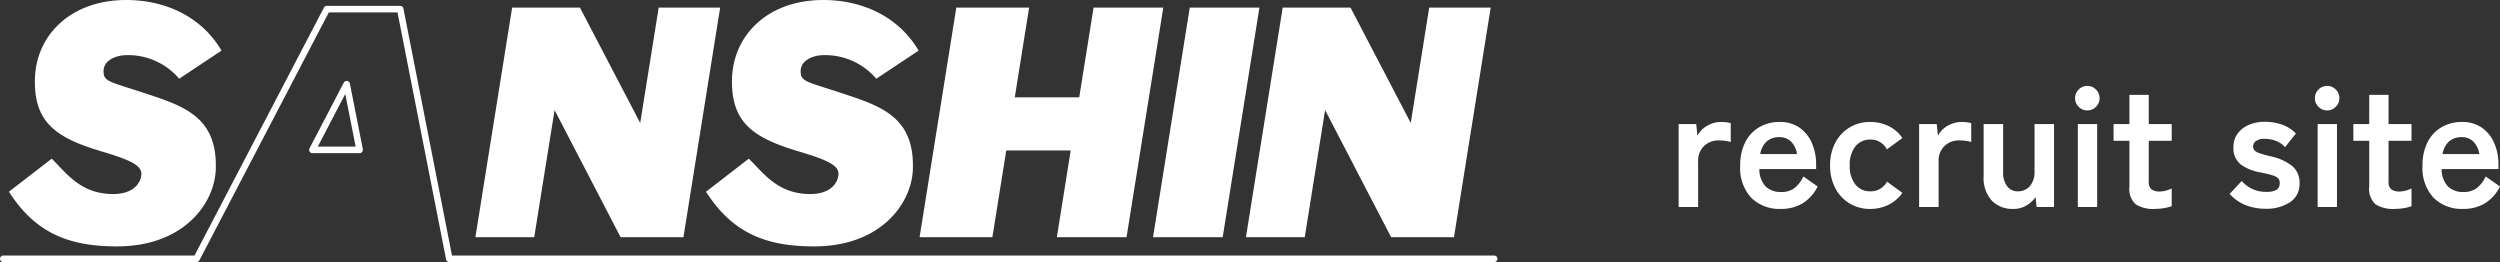 <svg xmlns="http://www.w3.org/2000/svg" width="289.82" height="30.381" viewBox="0 0 289.82 30.381">
  <rect x="0" y="0" width="289.82" height="30.381" fill="#333333" stroke="none"/>
  <g id="Group_8332" data-name="Group 8332" transform="translate(-277.62 -4976)">
    <g id="logo" transform="translate(278 4976)">
      <g id="Group_1" data-name="Group 1" transform="translate(0.653)">
        <path id="Path_1" data-name="Path 1" d="M100.184,20.132c1.7,1.66,3.343,4.1,7.116,4.1,2.091,0,3.065-1.01,3.254-2.066s-.609-1.712-4.622-2.884c-5.193-1.557-7.758-3.3-7.7-8.235.062-5.255,4.185-9.309,10.586-9.309,4.452,0,8.7,1.862,11.051,5.867l-4.909,3.259a7.756,7.756,0,0,0-6.142-2.732c-1,0-2.673.5-2.624,1.916.04,1.228.662,1.106,5.673,2.792,4.316,1.425,7.515,2.968,7.334,8.519-.126,3.9-3.644,8.942-11.459,8.942-5.54,0-9.44-1.52-12.52-6.338Z" transform="translate(-14.408 -1.737)" fill="#fff"/>
        <path id="Path_2" data-name="Path 2" d="M16.025,20.132c1.694,1.66,3.342,4.1,7.114,4.1,2.091,0,3.065-1.01,3.252-2.066s-.607-1.712-4.62-2.884c-5.195-1.557-7.759-3.3-7.7-8.235.061-5.255,4.185-9.309,10.588-9.309,4.452,0,8.7,1.862,11.048,5.867L30.8,10.863A7.756,7.756,0,0,0,24.66,8.131c-1,0-2.675.5-2.627,1.916.042,1.228.664,1.106,5.675,2.792,4.316,1.425,7.515,2.968,7.334,8.519-.128,3.9-3.646,8.942-11.46,8.942-5.54,0-9.441-1.52-12.521-6.338Z" transform="translate(-11.06 -1.737)" fill="#fff"/>
        <path id="Path_3" data-name="Path 3" d="M157.266,29.271H149.19l4.259-26.613h8.076Z" transform="translate(-16.555 -1.774)" fill="#fff"/>
        <path id="Path_4" data-name="Path 4" d="M188.782,2.658h-7.128l-2.139,13.371L172.533,2.658h-7.865l-4.26,26.613h6.817l2.36-14.738,7.654,14.738h7.324l-.027-.071Z" transform="translate(-17.002 -1.774)" fill="#fff"/>
        <path id="Path_5" data-name="Path 5" d="M95.754,2.658H88.626L86.486,16.029,79.5,2.658H71.639l-4.26,26.613H74.2l2.36-14.738,7.652,14.738h7.325l-.027-.071Z" transform="translate(-13.301 -1.774)" fill="#fff"/>
        <path id="Path_6" data-name="Path 6" d="M141.176,2.658l-1.663,10.4h-7.472l1.665-10.4h-8.442l-4.257,26.613h8.44l1.607-10.054h7.472L136.92,29.271H145l4.259-26.613Z" transform="translate(-15.434 -1.774)" fill="#fff"/>
      </g>
      <path id="Path_7" data-name="Path 7" d="M10.38,31.781h22.4L47.887,2.839h8.507l5.693,28.942H183.219" transform="translate(-10.38 -1.779)" fill="none" stroke="#fff" stroke-linecap="round" stroke-linejoin="round" stroke-miterlimit="10" stroke-width="0.76"/>
      <path id="Path_8" data-name="Path 8" d="M51.674,11.9,47.7,19.516h5.475Z" transform="translate(-11.864 -2.141)" fill="none" stroke="#fff" stroke-linecap="round" stroke-linejoin="round" stroke-miterlimit="10" stroke-width="0.76"/>
    </g>
    <path id="Path_11628" data-name="Path 11628" d="M1.22,0V-9.62H3.26L3.4-8.26A2.74,2.74,0,0,1,4.53-9.42a3.235,3.235,0,0,1,1.63-.44,4.4,4.4,0,0,1,.62.04,3.334,3.334,0,0,1,.48.1v2.18a4.032,4.032,0,0,0-.61-.13,5.792,5.792,0,0,0-.81-.05,2.367,2.367,0,0,0-1.67.64,2.334,2.334,0,0,0-.69,1.8V0ZM13.06.22a4.658,4.658,0,0,1-3.4-1.27,5.044,5.044,0,0,1-1.3-3.77,5.823,5.823,0,0,1,.58-2.69,4.175,4.175,0,0,1,1.62-1.74,4.616,4.616,0,0,1,2.38-.61,3.91,3.91,0,0,1,2.28.65,4.159,4.159,0,0,1,1.44,1.77,6.117,6.117,0,0,1,.5,2.52v.52H10.58a2.87,2.87,0,0,0,.76,2.05,2.536,2.536,0,0,0,1.76.61,2.5,2.5,0,0,0,1.54-.45,3.648,3.648,0,0,0,1.04-1.35l1.66,1.16A4.823,4.823,0,0,1,15.53-.39,4.9,4.9,0,0,1,13.06.22ZM10.68-6.14h4.26a2.538,2.538,0,0,0-.69-1.45A1.867,1.867,0,0,0,12.9-8.1a2.174,2.174,0,0,0-1.45.48A2.5,2.5,0,0,0,10.68-6.14ZM23.42.22a4.517,4.517,0,0,1-2.37-.63,4.5,4.5,0,0,1-1.66-1.76,5.5,5.5,0,0,1-.61-2.65,5.5,5.5,0,0,1,.61-2.65,4.5,4.5,0,0,1,1.66-1.76,4.517,4.517,0,0,1,2.37-.63,4.781,4.781,0,0,1,2.15.48A4.123,4.123,0,0,1,27.16-8l-1.8,1.32a2.06,2.06,0,0,0-1.94-1.14,2.125,2.125,0,0,0-1.7.78,3.342,3.342,0,0,0-.66,2.22,3.342,3.342,0,0,0,.66,2.22,2.125,2.125,0,0,0,1.7.78,2.136,2.136,0,0,0,1.96-1.12l1.78,1.3A4.269,4.269,0,0,1,25.57-.27,4.7,4.7,0,0,1,23.42.22ZM29.1,0V-9.62h2.04l.14,1.36a2.74,2.74,0,0,1,1.13-1.16,3.235,3.235,0,0,1,1.63-.44,4.4,4.4,0,0,1,.62.04,3.334,3.334,0,0,1,.48.1v2.18a4.032,4.032,0,0,0-.61-.13,5.792,5.792,0,0,0-.81-.05,2.367,2.367,0,0,0-1.67.64,2.333,2.333,0,0,0-.69,1.8V0ZM39.98.22a3.3,3.3,0,0,1-2.45-.96,3.877,3.877,0,0,1-.95-2.84V-9.62h2.26v5.54a2.613,2.613,0,0,0,.47,1.68,1.507,1.507,0,0,0,1.23.58,1.8,1.8,0,0,0,1.4-.6,2.551,2.551,0,0,0,.54-1.76V-9.62h2.26V0H42.72L42.6-1.14a3.512,3.512,0,0,1-1.04.95A2.935,2.935,0,0,1,39.98.22ZM47.5,0V-9.62h2.24V0Zm1.1-11.2a1.366,1.366,0,0,1-1-.42,1.366,1.366,0,0,1-.42-1,1.366,1.366,0,0,1,.42-1,1.366,1.366,0,0,1,1-.42,1.366,1.366,0,0,1,1,.42,1.366,1.366,0,0,1,.42,1,1.366,1.366,0,0,1-.42,1A1.366,1.366,0,0,1,48.6-11.2ZM56.4.22A3.794,3.794,0,0,1,54.23-.3a2.387,2.387,0,0,1-.75-2.08v-5.3H51.64V-9.62h1.84V-13h2.24v3.38h2.66v1.94H55.72v4.72a1.075,1.075,0,0,0,.33.92A1.6,1.6,0,0,0,57-1.8a2.608,2.608,0,0,0,.77-.12,3.41,3.41,0,0,0,.61-.24V-.1a4.615,4.615,0,0,1-.9.23A6.559,6.559,0,0,1,56.4.22ZM69.22.2a6.155,6.155,0,0,1-2.24-.41A4.934,4.934,0,0,1,65.1-1.52l1.4-1.5a3.634,3.634,0,0,0,2.84,1.26,2.337,2.337,0,0,0,1.19-.23.92.92,0,0,0,.37-.85.683.683,0,0,0-.18-.49,1.652,1.652,0,0,0-.67-.35,12.486,12.486,0,0,0-1.43-.34,5.408,5.408,0,0,1-2.24-.92,2.377,2.377,0,0,1-.84-2.02,2.537,2.537,0,0,1,.48-1.55,3.149,3.149,0,0,1,1.3-1.01,4.48,4.48,0,0,1,1.82-.36,6.007,6.007,0,0,1,2.04.33,4.16,4.16,0,0,1,1.6,1.03L71.52-6.94a2.755,2.755,0,0,0-1.08-.74,3.631,3.631,0,0,0-1.26-.22,1.647,1.647,0,0,0-1.05.26.786.786,0,0,0-.31.62.664.664,0,0,0,.15.44,1.407,1.407,0,0,0,.59.34,12.394,12.394,0,0,0,1.28.36,6.126,6.126,0,0,1,2.48,1.1,2.464,2.464,0,0,1,.88,2.02A2.5,2.5,0,0,1,72.09-.55,5.029,5.029,0,0,1,69.22.2ZM75.3,0V-9.62h2.24V0Zm1.1-11.2a1.366,1.366,0,0,1-1-.42,1.366,1.366,0,0,1-.42-1,1.366,1.366,0,0,1,.42-1,1.366,1.366,0,0,1,1-.42,1.366,1.366,0,0,1,1,.42,1.366,1.366,0,0,1,.42,1,1.366,1.366,0,0,1-.42,1A1.366,1.366,0,0,1,76.4-11.2ZM84.2.22A3.794,3.794,0,0,1,82.03-.3a2.387,2.387,0,0,1-.75-2.08v-5.3H79.44V-9.62h1.84V-13h2.24v3.38h2.66v1.94H83.52v4.72a1.075,1.075,0,0,0,.33.92,1.6,1.6,0,0,0,.95.24,2.608,2.608,0,0,0,.77-.12,3.41,3.41,0,0,0,.61-.24V-.1a4.615,4.615,0,0,1-.9.23A6.559,6.559,0,0,1,84.2.22Zm7.96,0a4.658,4.658,0,0,1-3.4-1.27,5.044,5.044,0,0,1-1.3-3.77,5.823,5.823,0,0,1,.58-2.69,4.175,4.175,0,0,1,1.62-1.74,4.616,4.616,0,0,1,2.38-.61,3.91,3.91,0,0,1,2.28.65,4.159,4.159,0,0,1,1.44,1.77,6.117,6.117,0,0,1,.5,2.52v.52H89.68a2.87,2.87,0,0,0,.76,2.05,2.536,2.536,0,0,0,1.76.61,2.5,2.5,0,0,0,1.54-.45,3.648,3.648,0,0,0,1.04-1.35l1.66,1.16A4.823,4.823,0,0,1,94.63-.39,4.9,4.9,0,0,1,92.16.22ZM89.78-6.14h4.26a2.538,2.538,0,0,0-.69-1.45A1.867,1.867,0,0,0,92-8.1a2.174,2.174,0,0,0-1.45.48A2.5,2.5,0,0,0,89.78-6.14Z" transform="translate(471 5000)" fill="#fff"/>
  </g>
</svg>

